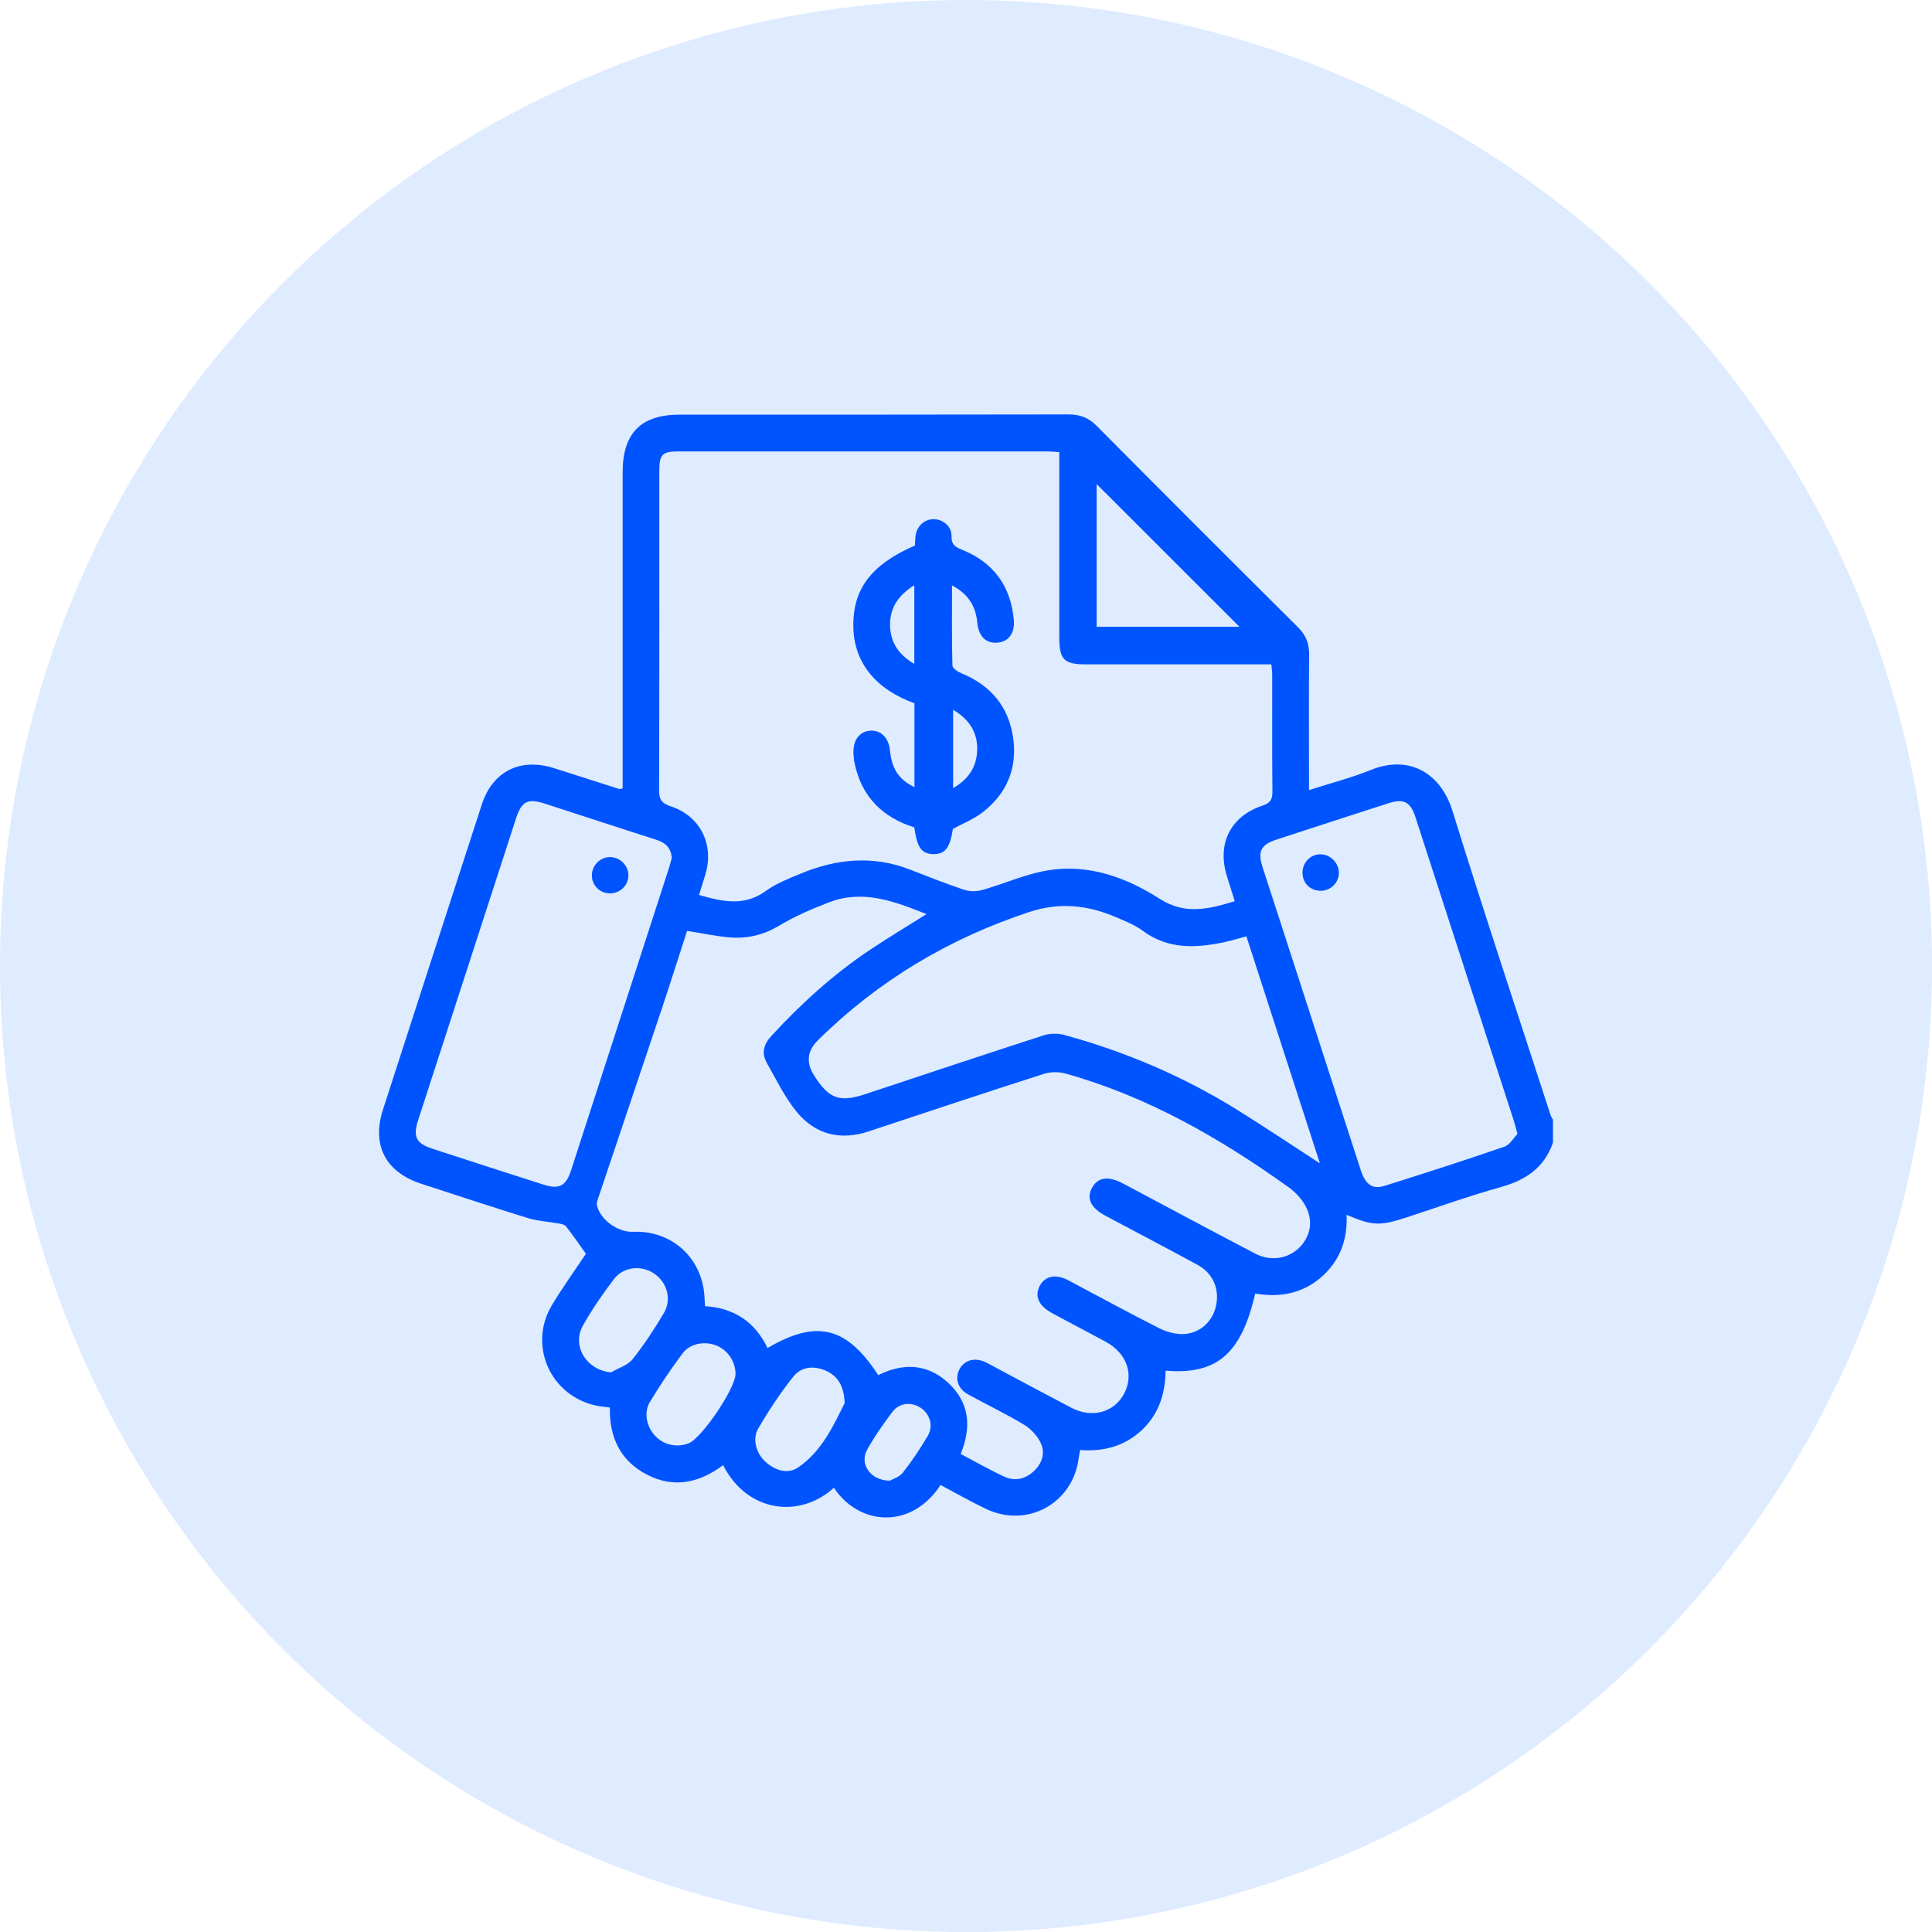 <?xml version="1.0" encoding="UTF-8"?>
<svg id="_Слой_2" data-name="Слой 2" xmlns="http://www.w3.org/2000/svg" viewBox="0 0 278.27 278.27">
  <defs>
    <style>
      .cls-1 {
        fill: #dfebff;
      }

      .cls-2 {
        fill: #0054ff;
      }
    </style>
  </defs>
  <g id="_Слой_1-2" data-name="Слой 1">
    <circle class="cls-1" cx="139.14" cy="139.14" r="139.14"/>
    <g>
      <path class="cls-2" d="m223.67,164.59c-1.25,3.61-3.92,5.39-7.51,6.39-4.6,1.28-9.1,2.91-13.65,4.39-3.78,1.23-4.84,1.19-8.56-.4.16,3.63-.98,6.71-3.75,9.07-2.75,2.34-5.98,2.85-9.41,2.27-2,8.69-5.53,11.73-12.91,11.11-.03,3.3-.97,6.27-3.45,8.59-2.49,2.31-5.5,3.09-8.86,2.84-.08.48-.17.85-.21,1.22-.85,6.48-7.43,10.09-13.34,7.26-2.23-1.06-4.37-2.29-6.55-3.44-4.22,6.45-11.74,5.88-15.36.39-4.81,4.41-12.42,3.69-15.96-3.25-3.38,2.53-7.06,3.38-10.94,1.38-3.85-1.98-5.46-5.38-5.37-9.68-.74-.1-1.39-.15-2.02-.29-6.57-1.43-9.78-8.68-6.33-14.45,1.52-2.54,3.27-4.96,4.9-7.41-.94-1.31-1.86-2.66-2.87-3.95-.21-.27-.72-.35-1.11-.42-1.45-.26-2.95-.33-4.35-.76-5.14-1.59-10.26-3.28-15.38-4.95-5.15-1.67-7.17-5.56-5.52-10.68,4.73-14.64,9.47-29.27,14.22-43.9,1.56-4.82,5.53-6.82,10.39-5.29,3.14,1,6.28,2.01,9.42,3.01.09.03.21-.03.49-.09,0-.62,0-1.27,0-1.92,0-14.53,0-29.06,0-43.59,0-5.66,2.63-8.32,8.25-8.32,18.66,0,37.32.01,55.98-.03,1.66,0,2.9.48,4.08,1.68,9.61,9.69,19.27,19.34,28.95,28.96,1.15,1.14,1.63,2.35,1.62,3.95-.06,5.83-.02,11.67-.02,17.5,0,.6,0,1.19,0,2.02,3.12-1,6.1-1.77,8.93-2.91,5.57-2.25,10.08.54,11.74,5.92,4.53,14.64,9.38,29.18,14.11,43.76.08.25.24.47.36.7v3.3Zm-45.84-34.82c-.39-1.27-.75-2.41-1.11-3.56-1.46-4.69.49-8.63,5.13-10.18,1.07-.36,1.43-.84,1.42-1.97-.06-5.61-.02-11.23-.03-16.84,0-.47-.08-.94-.13-1.53-.8,0-1.45,0-2.1,0-8.2,0-16.4,0-24.6,0-3.17,0-3.84-.69-3.84-3.9,0-8.25,0-16.51,0-24.76v-1.91c-.7-.04-1.24-.1-1.77-.1-17.67,0-35.33,0-53,0-2.45,0-2.84.41-2.84,2.92,0,15.3.02,30.6-.03,45.9,0,1.35.41,1.87,1.67,2.29,4.24,1.39,6.27,5.45,5.02,9.73-.29.98-.6,1.96-.94,3.04,3.38.97,6.49,1.68,9.59-.55,1.49-1.08,3.28-1.79,5-2.5,5.21-2.17,10.5-2.69,15.89-.57,2.55,1,5.11,2.01,7.71,2.88.79.26,1.8.26,2.61.03,3.16-.9,6.23-2.3,9.44-2.83,5.87-.96,11.27,1,16.12,4.1,3.67,2.35,7.07,1.48,10.79.34Zm-78.88,4.34c-1.19,3.67-2.36,7.38-3.59,11.07-3.1,9.27-6.23,18.52-9.33,27.78-.08.24-.09.54-.02.78.57,2.04,3.03,3.77,5.21,3.68,5.13-.2,9.31,3.19,10.13,8.25.13.79.13,1.6.2,2.46,4.24.26,7.21,2.31,9,6.03,7.09-4.16,11.37-3.1,15.95,3.9,3.52-1.75,6.96-1.68,9.96,1.01,3.17,2.85,3.52,6.4,1.91,10.35,2.14,1.12,4.19,2.3,6.32,3.28,1.46.67,2.93.35,4.14-.74,1.22-1.1,1.74-2.58,1.11-4.03-.46-1.06-1.42-2.1-2.42-2.71-2.63-1.59-5.42-2.91-8.11-4.4-1.48-.82-1.92-2.31-1.2-3.64.68-1.25,2.1-1.68,3.58-1.05.4.17.78.4,1.17.6,3.78,2.02,7.56,4.05,11.36,6.04,2.94,1.54,6.12.68,7.56-1.99,1.5-2.76.44-5.85-2.58-7.5-2.22-1.21-4.46-2.38-6.69-3.57-.39-.21-.78-.41-1.16-.63-1.85-1.02-2.46-2.4-1.71-3.85.76-1.45,2.31-1.79,4.12-.83,4.38,2.31,8.71,4.69,13.13,6.92,1.08.54,2.42.9,3.6.82,2.44-.17,4.19-1.98,4.6-4.28.42-2.35-.54-4.51-2.72-5.69-4.39-2.39-8.83-4.7-13.24-7.06-2.13-1.13-2.78-2.5-1.94-4.03.83-1.53,2.32-1.74,4.43-.63.15.08.29.15.44.23,6.21,3.3,12.41,6.63,18.65,9.89,2.44,1.28,5.26.62,6.83-1.43,1.53-2.01,1.39-4.5-.44-6.65-.46-.54-.99-1.05-1.56-1.46-9.89-7.09-20.34-13.09-32.15-16.4-.97-.27-2.18-.27-3.14.04-8.42,2.7-16.82,5.49-25.21,8.28-4.12,1.37-7.72.46-10.41-2.83-1.71-2.1-2.92-4.62-4.27-7-.8-1.41-.5-2.67.63-3.9,4.3-4.67,8.98-8.92,14.27-12.45,2.63-1.75,5.34-3.38,8.09-5.11-4.58-1.82-9.1-3.57-13.97-1.72-2.5.95-5,2.03-7.29,3.4-2.35,1.41-4.78,1.92-7.4,1.65-1.9-.19-3.78-.59-5.8-.91Zm91.16,33.46c-3.56-10.99-7.07-21.82-10.59-32.71-1.1.3-2.04.59-2.99.8-4.19.91-8.26,1.15-11.98-1.63-1.13-.84-2.51-1.36-3.82-1.93-4.07-1.75-8.13-2.18-12.49-.74-11.59,3.83-21.76,9.9-30.44,18.48q-2.29,2.26-.57,5.01c2.14,3.41,3.65,3.98,7.4,2.74,8.55-2.83,17.09-5.69,25.66-8.46.92-.3,2.08-.32,3.02-.06,8.85,2.42,17.21,6,25,10.85,3.91,2.44,7.74,5,11.81,7.65Zm-93.36-44.03c-.13-1.56-1.02-2.21-2.29-2.61-5.34-1.7-10.65-3.46-15.98-5.18-2.48-.8-3.35-.35-4.17,2.17-4.7,14.47-9.39,28.94-14.08,43.41-.77,2.39-.31,3.35,2.04,4.12,5.32,1.74,10.66,3.46,15.99,5.17,2.27.73,3.26.22,3.99-2.05,4.71-14.52,9.41-29.05,14.11-43.57.17-.52.29-1.06.4-1.45Zm121.81,39.77c-.26-.94-.37-1.42-.52-1.88-4.72-14.58-9.44-29.15-14.17-43.73-.72-2.21-1.68-2.71-3.85-2.02-5.38,1.73-10.76,3.48-16.14,5.24-2.28.75-2.77,1.7-2.03,3.98,1.38,4.29,2.79,8.56,4.17,12.85,3.32,10.24,6.63,20.48,9.95,30.72.69,2.13,1.68,2.88,3.45,2.33,5.76-1.81,11.52-3.66,17.23-5.63.82-.28,1.38-1.31,1.92-1.86Zm-60.61-73.03h20.57c-6.82-6.81-13.8-13.79-20.57-20.56v20.56Zm-36.29,111.81c-.11-2.49-.98-3.88-2.68-4.65-1.72-.77-3.55-.62-4.7.82-1.88,2.35-3.55,4.89-5.07,7.49-.9,1.54-.28,3.61,1.06,4.81,1.39,1.25,3.19,1.82,4.71.78,3.46-2.37,5.1-6.12,6.68-9.25Zm-33.64-4.43c1.05-.62,2.38-1.01,3.09-1.89,1.67-2.09,3.15-4.36,4.52-6.67,1.16-1.97.44-4.42-1.42-5.67-1.85-1.25-4.43-.99-5.79.81-1.62,2.14-3.17,4.37-4.47,6.71-1.64,2.94.56,6.41,4.08,6.72Zm17.92.2c-.02-1.79-1.17-3.47-2.83-4.09-1.67-.63-3.73-.27-4.81,1.18-1.68,2.24-3.24,4.57-4.69,6.97-.93,1.54-.48,3.58.75,4.89,1.24,1.32,3.15,1.74,4.85,1.06,1.9-.76,6.75-7.96,6.73-10Zm22.23,15.4c.36-.21,1.35-.5,1.87-1.15,1.32-1.68,2.51-3.48,3.6-5.32.84-1.43.28-3.18-1.08-4.05-1.31-.85-3.03-.69-4.01.6-1.32,1.75-2.6,3.56-3.66,5.48-1.12,2.03.44,4.41,3.28,4.45Z"/>
      <path class="cls-2" d="m131.71,101.29c-5.54-1.98-8.65-5.82-8.8-10.79-.16-5.57,2.47-9.13,8.87-11.93.02-.41.02-.85.07-1.28.16-1.46,1.23-2.49,2.59-2.51,1.34-.02,2.64,1.01,2.61,2.44-.03,1.3.62,1.6,1.61,2,4.49,1.83,6.93,5.26,7.36,10.06.18,1.96-.8,3.18-2.41,3.29-1.63.11-2.67-.94-2.85-2.9-.22-2.34-1.27-4.11-3.64-5.35,0,4-.04,7.77.06,11.54.01.39.77.9,1.29,1.11,4.22,1.73,6.82,4.82,7.46,9.32.62,4.37-.93,8.04-4.44,10.74-1.24.95-2.75,1.55-4.24,2.36-.43,2.74-1.12,3.66-2.84,3.63-1.67-.03-2.33-.96-2.72-3.85-4.59-1.44-7.59-4.42-8.6-9.23-.1-.48-.15-.98-.17-1.47-.06-1.91.92-3.17,2.51-3.23,1.5-.06,2.58,1.06,2.76,2.88.26,2.62,1.25,4.14,3.52,5.26v-12.09Zm-.02-5.66v-11.34c-2.31,1.44-3.54,3.27-3.49,5.8.05,2.44,1.23,4.22,3.49,5.53Zm5.59,6.6v11.28c2.19-1.26,3.35-3,3.46-5.34.12-2.58-1.05-4.5-3.46-5.94Z"/>
      <path class="cls-2" d="m90.51,126.14c-.04,1.44-1.24,2.56-2.71,2.53-1.47-.03-2.59-1.2-2.55-2.66.04-1.44,1.25-2.6,2.69-2.56,1.42.04,2.61,1.28,2.57,2.69Z"/>
      <path class="cls-2" d="m190.11,123.05c1.4-.05,2.67,1.14,2.73,2.56.06,1.43-1.09,2.65-2.55,2.69-1.49.04-2.65-1.04-2.69-2.52-.04-1.47,1.07-2.69,2.51-2.74Z"/>
    </g>
  </g>
</svg>